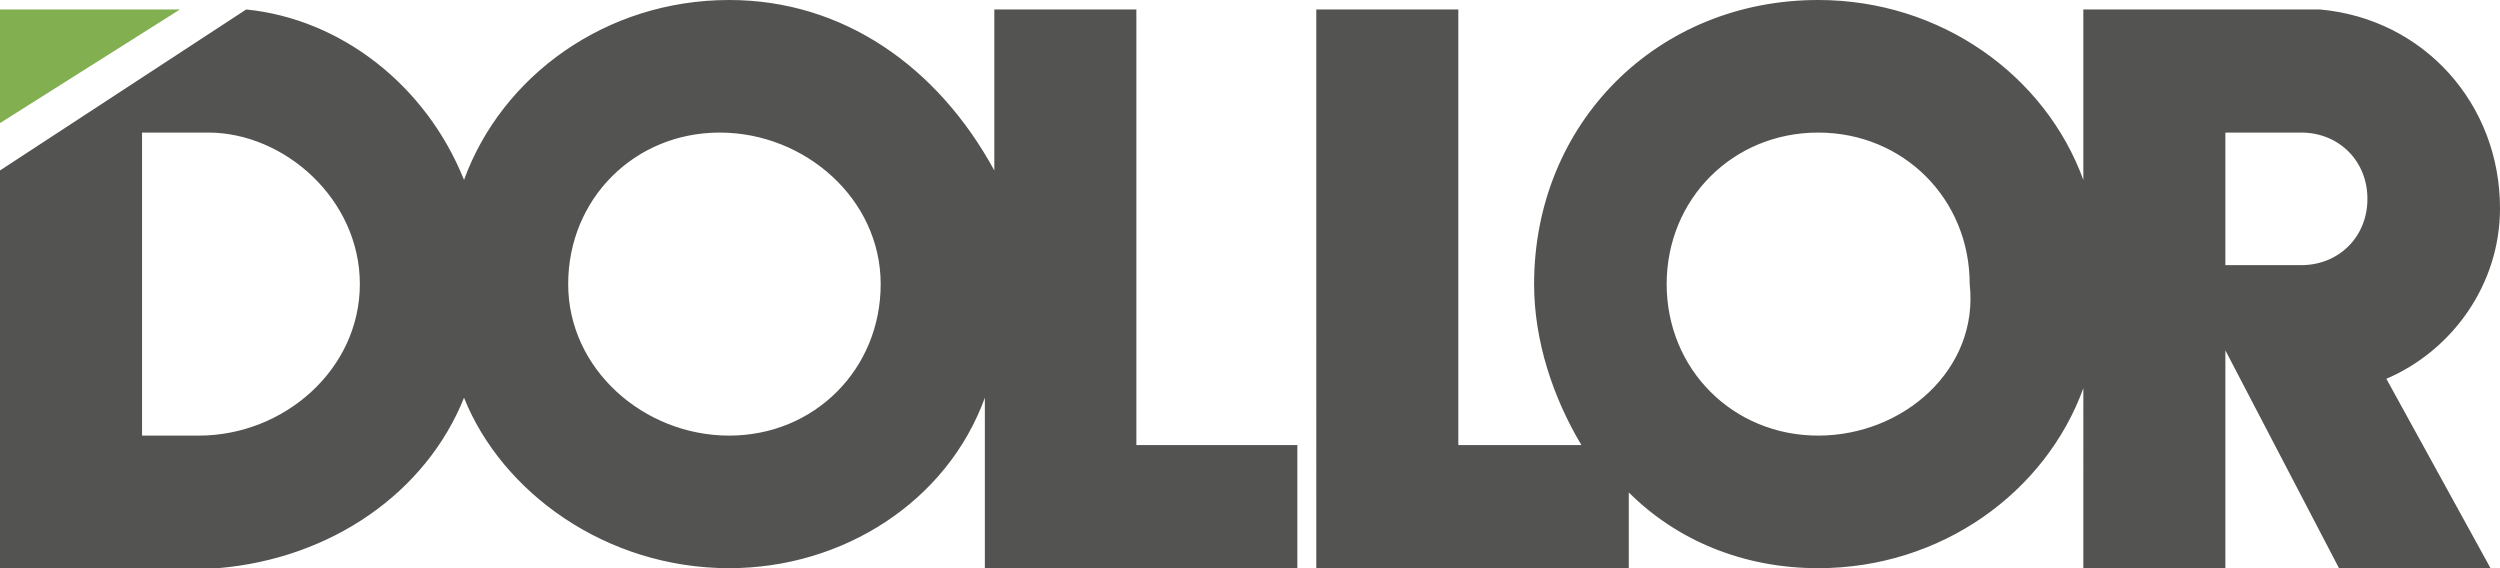 <?xml version="1.0" encoding="utf-8"?>
<!-- Generator: Adobe Illustrator 25.2.1, SVG Export Plug-In . SVG Version: 6.00 Build 0)  -->
<svg version="1.1" id="Camada_1" xmlns="http://www.w3.org/2000/svg" xmlns:xlink="http://www.w3.org/1999/xlink" x="0px" y="0px"
	 viewBox="0 0 26.4 6" style="enable-background:new 0 0 26.4 6;" xml:space="preserve">
<style type="text/css">
	.st0{fill:#82AF50;}
	.st1{fill:#535352;}
</style>
<g>
	<polygon class="st0" points="1.9,0.1 1.5,0.1 0,0.1 0,1.3 	"/>
	<path class="st1" d="M2.1,4.6L2.1,4.6L2.1,4.6H1.5V1.4h0.7l0,0C3,1.4,3.8,2.1,3.8,3S3,4.6,2.1,4.6 M7.7,4.6L7.7,4.6
		C6.8,4.6,6,3.9,6,3s0.7-1.6,1.6-1.6S9.3,2.1,9.3,3S8.6,4.6,7.7,4.6z M19.2,4.6L19.2,4.6c-0.9,0-1.6-0.7-1.6-1.6s0.7-1.6,1.6-1.6
		s1.6,0.7,1.6,1.6C20.9,3.9,20.1,4.6,19.2,4.6z M24.3,1.4L24.3,1.4L24.3,1.4c0.4,0,0.7,0.3,0.7,0.7s-0.3,0.7-0.7,0.7l0,0h-0.8V1.4
		H24.3z M26.4,2.2c0-1.1-0.8-2-1.9-2.1l0,0H22v1.8C21.6,0.8,20.5,0,19.2,0c-1.7,0-3,1.3-3,3c0,0.6,0.2,1.2,0.5,1.7h-1.3V0.1h-1.5V6
		h3.3V5.2c0.5,0.5,1.2,0.8,2,0.8c1.3,0,2.4-0.8,2.8-1.9V6h1.5V3.7L24.7,6h1.6l-1.1-2C25.9,3.7,26.4,3,26.4,2.2z M2.6,0.1L0,1.8v2.6
		V6h1.5h0.8l0,0c1.2-0.1,2.2-0.8,2.6-1.8C5.3,5.2,6.4,6,7.7,6c1.2,0,2.3-0.7,2.7-1.8V6h3.3V4.7H12V0.1h-1.5v1.7C9.9,0.7,8.9,0,7.7,0
		C6.4,0,5.3,0.8,4.9,1.9C4.5,0.9,3.6,0.2,2.6,0.1z"/>
</g>
</svg>
